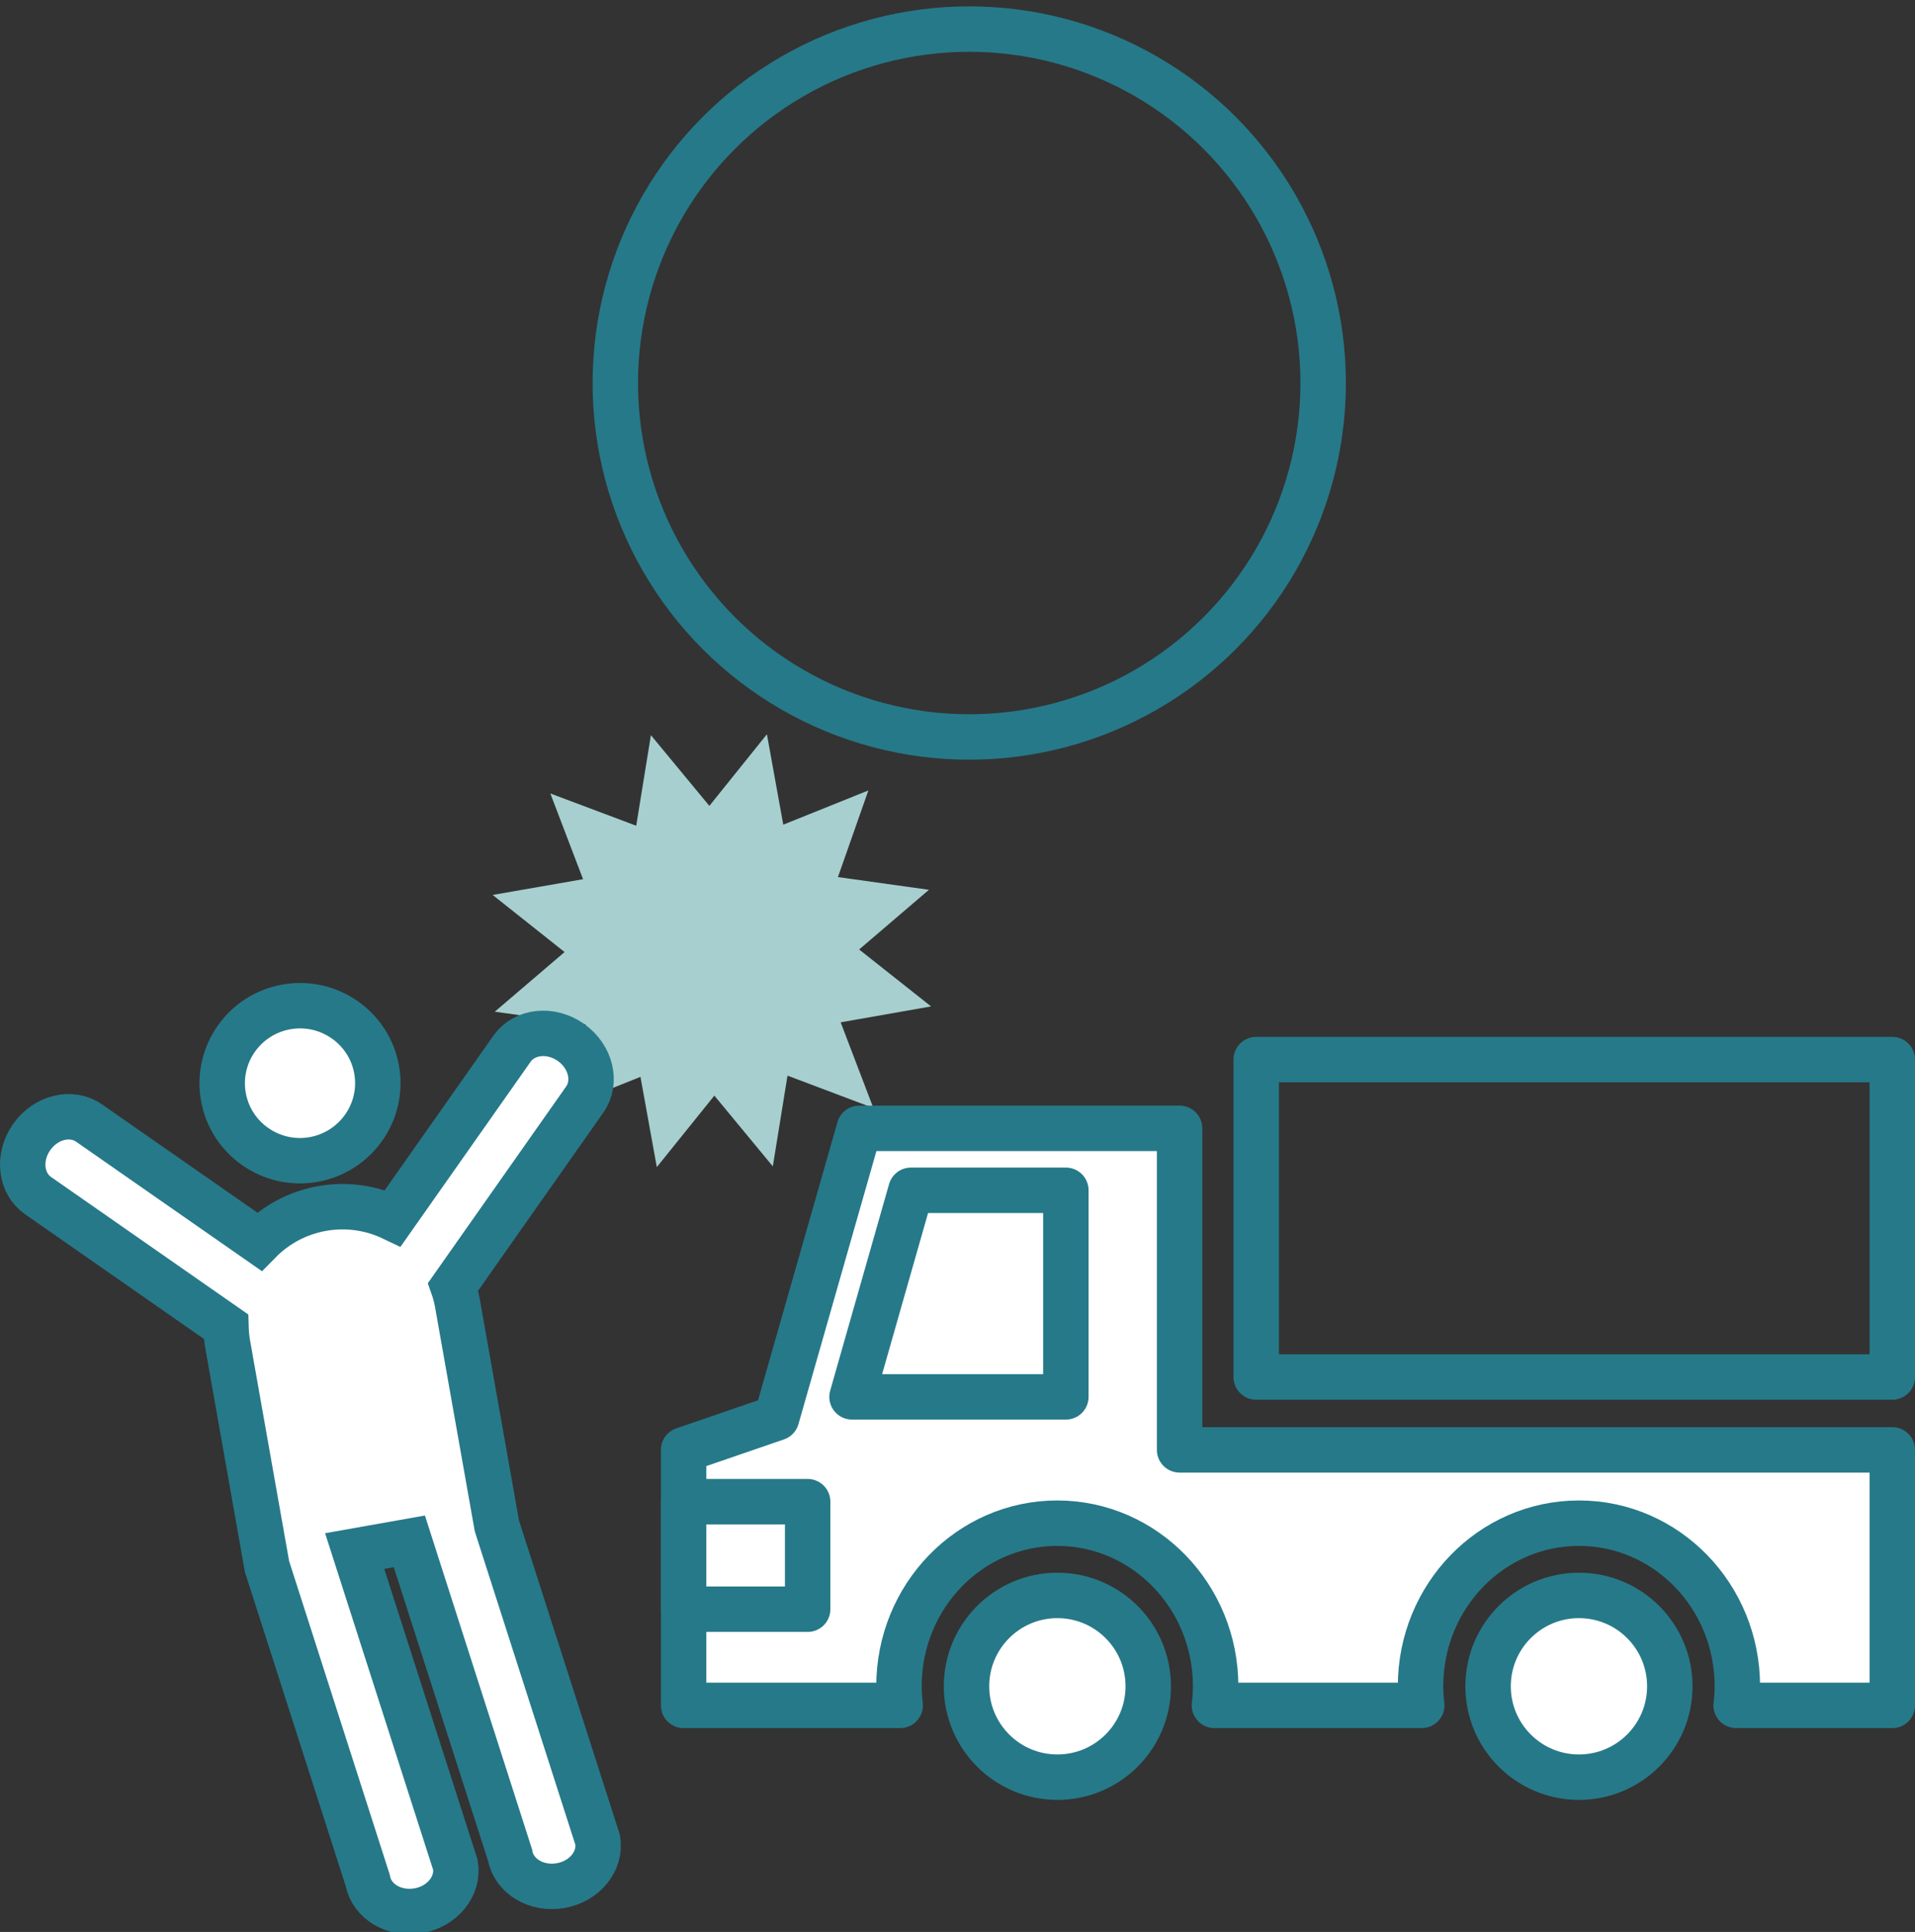 <?xml version="1.0" encoding="utf-8"?>
<!-- Generator: Adobe Illustrator 26.1.0, SVG Export Plug-In . SVG Version: 6.00 Build 0)  -->
<svg version="1.1" id="レイヤー_1" xmlns="http://www.w3.org/2000/svg" xmlns:xlink="http://www.w3.org/1999/xlink" x="0px"
	 y="0px" viewBox="0 0 126.45 127.56" style="enable-background:new 0 0 126.45 127.56;" xml:space="preserve">
<rect x="0" y="0" width="126.45" height="127.56" fill="#333333" stroke="none"/>
<style type="text/css">
	.st0{fill:#A7CFCF;}
	.st1{clip-path:url(#SVGID_00000091717745952778322320000000608092669761850765_);fill:#FFFFFF;}
	
		.st2{clip-path:url(#SVGID_00000091717745952778322320000000608092669761850765_);fill:none;stroke:#267989;stroke-width:3;stroke-miterlimit:10;}
	
		.st3{clip-path:url(#SVGID_00000091717745952778322320000000608092669761850765_);fill:none;stroke:#267989;stroke-width:3;stroke-linejoin:round;stroke-miterlimit:10;}
</style>
<polygon class="st0" points="50.64,48.48 46.84,53.21 42.98,48.54 42.01,54.52 36.34,52.39 38.5,58.05 32.53,59.09 37.28,62.86 
	32.67,66.8 38.67,67.63 36.67,73.35 42.29,71.1 43.37,77.06 47.17,72.34 51.03,77.01 52,71.02 57.67,73.16 55.51,67.5 61.48,66.45 
	56.73,62.69 61.34,58.75 55.33,57.91 57.34,52.19 51.72,54.45 "/>
<g>
	<defs>
		<rect id="SVGID_1_" y="0" width="126.45" height="127.56"/>
	</defs>
	<clipPath id="SVGID_00000172411071960631350540000008402749575659039378_">
		<use xlink:href="#SVGID_1_"  style="overflow:visible;"/>
	</clipPath>
	<path style="clip-path:url(#SVGID_00000172411071960631350540000008402749575659039378_);fill:#FFFFFF;" d="M24.87,70.63
		c-0.49-2.78-3.16-4.64-5.95-4.15c-2.79,0.49-4.66,3.14-4.17,5.93c0.49,2.78,3.16,4.64,5.95,4.15
		C23.5,76.06,25.36,73.41,24.87,70.63"/>
	
		<path style="clip-path:url(#SVGID_00000172411071960631350540000008402749575659039378_);fill:none;stroke:#267989;stroke-width:3;stroke-miterlimit:10;" d="
		M24.87,70.63c-0.49-2.78-3.16-4.64-5.95-4.15c-2.79,0.49-4.66,3.14-4.17,5.93c0.49,2.78,3.16,4.64,5.95,4.15
		C23.5,76.06,25.36,73.41,24.87,70.63z"/>
	<path style="clip-path:url(#SVGID_00000172411071960631350540000008402749575659039378_);fill:#FFFFFF;" d="M37.69,68.82
		c-1.33-0.93-3.06-0.74-3.88,0.42l-7.87,11.19c-1.4-0.67-3.02-0.93-4.66-0.64s-3.07,1.08-4.16,2.19L5.88,74.15
		c-1.16-0.81-2.86-0.4-3.79,0.93c-0.93,1.32-0.74,3.05,0.42,3.86l12.41,8.65c0.01,0.36,0.04,0.72,0.1,1.09l2.61,14.75l6.65,20.72
		c0.25,1.39,1.74,2.29,3.34,2.01c1.6-0.28,2.69-1.64,2.45-3.03l-6.65-20.72l3.61-0.64l6.65,20.72c0.25,1.39,1.74,2.29,3.34,2.01
		c1.6-0.28,2.69-1.64,2.44-3.03l-6.65-20.72L30.2,86.02c-0.07-0.37-0.16-0.72-0.28-1.06l8.69-12.36
		C39.43,71.44,39.01,69.75,37.69,68.82"/>
	
		<path style="clip-path:url(#SVGID_00000172411071960631350540000008402749575659039378_);fill:none;stroke:#267989;stroke-width:3;stroke-miterlimit:10;" d="
		M37.69,68.82c-1.33-0.93-3.06-0.74-3.88,0.42l-7.87,11.19c-1.4-0.67-3.02-0.93-4.66-0.64s-3.07,1.08-4.16,2.19L5.88,74.15
		c-1.16-0.81-2.86-0.4-3.79,0.93c-0.93,1.32-0.74,3.05,0.42,3.86l12.41,8.65c0.01,0.36,0.04,0.72,0.1,1.09l2.61,14.75l6.65,20.72
		c0.25,1.39,1.74,2.29,3.34,2.01c1.6-0.28,2.69-1.64,2.45-3.03l-6.65-20.72l3.61-0.64l6.65,20.72c0.25,1.39,1.74,2.29,3.34,2.01
		c1.6-0.28,2.69-1.64,2.44-3.03l-6.65-20.72L30.2,86.02c-0.07-0.37-0.16-0.72-0.28-1.06l8.69-12.36
		C39.43,71.44,39.01,69.75,37.69,68.82z"/>
	<path style="clip-path:url(#SVGID_00000172411071960631350540000008402749575659039378_);fill:#FFFFFF;" d="M77.89,95.73V74.5
		H56.74l-5.46,19.12l-6.14,2.11v16.87h14.3c-0.05-0.41-0.08-0.83-0.08-1.26c0-5.95,4.68-10.77,10.45-10.77
		c5.77,0,10.46,4.82,10.46,10.77c0,0.43-0.03,0.85-0.08,1.26h13.69c-0.05-0.41-0.08-0.83-0.08-1.26c0-5.95,4.68-10.77,10.46-10.77
		c5.78,0,10.46,4.82,10.46,10.77c0,0.43-0.03,0.85-0.08,1.26h10.31V95.73H77.89z"/>
	
		<path style="clip-path:url(#SVGID_00000172411071960631350540000008402749575659039378_);fill:none;stroke:#267989;stroke-width:3;stroke-linejoin:round;stroke-miterlimit:10;" d="
		M77.89,95.73V74.5H56.74l-5.46,19.12l-6.14,2.11v16.87h14.3c-0.05-0.41-0.08-0.83-0.08-1.26c0-5.95,4.68-10.77,10.45-10.77
		c5.77,0,10.46,4.82,10.46,10.77c0,0.43-0.03,0.85-0.08,1.26h13.69c-0.05-0.41-0.08-0.83-0.08-1.26c0-5.95,4.68-10.77,10.46-10.77
		c5.78,0,10.46,4.82,10.46,10.77c0,0.43-0.03,0.85-0.08,1.26h10.31V95.73H77.89z"/>
	
		<rect x="45.14" y="99.15" style="clip-path:url(#SVGID_00000172411071960631350540000008402749575659039378_);fill:#FFFFFF;" width="8.19" height="7.1"/>
	
		<rect x="45.14" y="99.15" style="clip-path:url(#SVGID_00000172411071960631350540000008402749575659039378_);fill:none;stroke:#267989;stroke-width:3;stroke-linejoin:round;stroke-miterlimit:10;" width="8.19" height="7.1"/>
	<path style="clip-path:url(#SVGID_00000172411071960631350540000008402749575659039378_);fill:#FFFFFF;" d="M75.82,111.34
		c0-3.31-2.69-6-6-6c-3.31,0-6,2.69-6,6c0,3.31,2.69,6,6,6C73.13,117.34,75.82,114.65,75.82,111.34"/>
	
		<circle style="clip-path:url(#SVGID_00000172411071960631350540000008402749575659039378_);fill:none;stroke:#267989;stroke-width:3;stroke-linejoin:round;stroke-miterlimit:10;" cx="69.82" cy="111.34" r="6"/>
	<path style="clip-path:url(#SVGID_00000172411071960631350540000008402749575659039378_);fill:#FFFFFF;" d="M110.26,111.34
		c0-3.31-2.69-6-6-6c-3.31,0-6,2.69-6,6c0,3.31,2.69,6,6,6C107.58,117.34,110.26,114.65,110.26,111.34"/>
	
		<circle style="clip-path:url(#SVGID_00000172411071960631350540000008402749575659039378_);fill:none;stroke:#267989;stroke-width:3;stroke-linejoin:round;stroke-miterlimit:10;" cx="104.26" cy="111.34" r="6"/>
	
		<rect x="82.95" y="69.96" style="clip-path:url(#SVGID_00000172411071960631350540000008402749575659039378_);fill:none;stroke:#267989;stroke-width:3;stroke-linejoin:round;stroke-miterlimit:10;" width="42" height="20.96"/>
	
		<circle style="clip-path:url(#SVGID_00000172411071960631350540000008402749575659039378_);fill:none;stroke:#267989;stroke-width:3;stroke-linejoin:round;stroke-miterlimit:10;" cx="64" cy="25.29" r="23.37"/>
	<polygon style="clip-path:url(#SVGID_00000172411071960631350540000008402749575659039378_);fill:#FFFFFF;" points="60.15,78.59 
		70.38,78.59 70.38,92.23 56.26,92.23 	"/>
	
		<polygon style="clip-path:url(#SVGID_00000172411071960631350540000008402749575659039378_);fill:none;stroke:#267989;stroke-width:3;stroke-linejoin:round;stroke-miterlimit:10;" points="
		60.15,78.59 70.38,78.59 70.38,92.23 56.26,92.23 	"/>
</g>
</svg>
